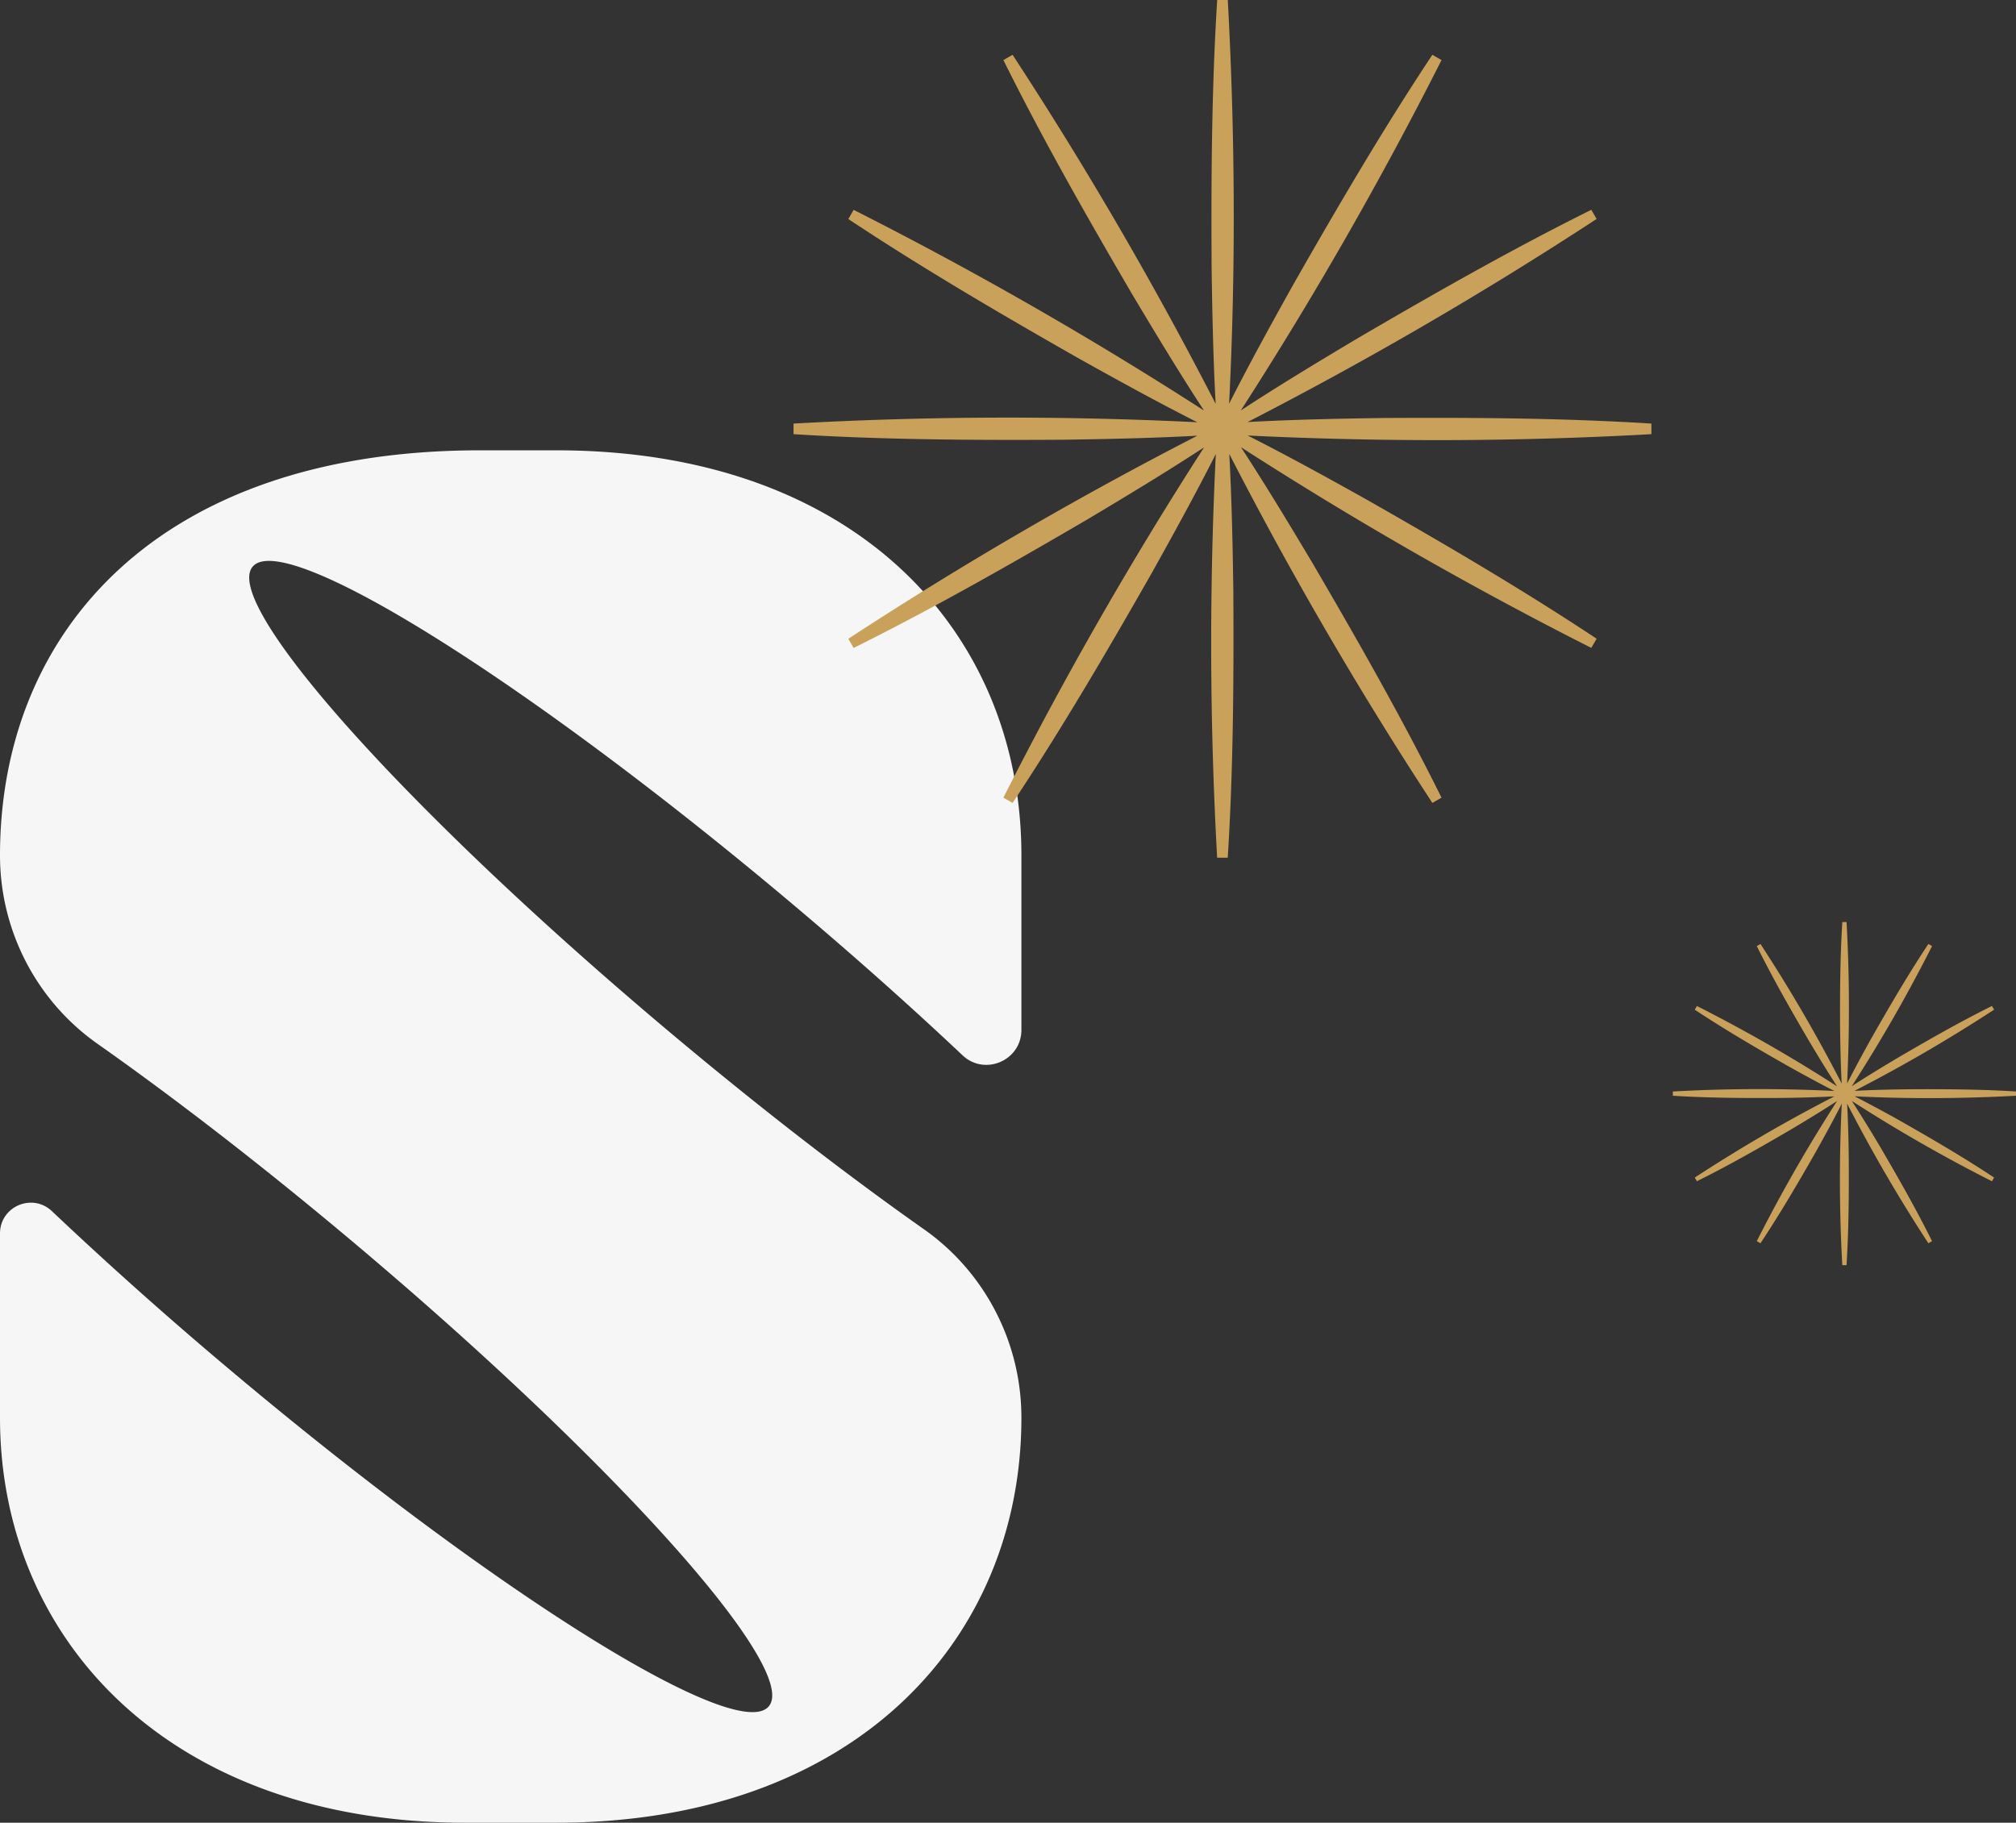 <svg class="mb-2 md:mb-[4.625rem]" width="94" height="85" fill="none" xmlns="http://www.w3.org/2000/svg"><rect width="100%" height="100%" fill="#333333" stroke="none"/><path d="M11.78 26.426c1.466-1.746 12.605 5.188 24.88 15.489 2.979 2.5 5.75 4.967 8.22 7.297 1.038.98 2.745.243 2.745-1.184v-8.139C47.625 29.457 39.874 21 25.938 21h-3.551C7.393 21 0 29.457 0 39.889c0 3.494 1.69 6.776 4.547 8.788 3.56 2.506 7.577 5.603 11.726 9.084 12.274 10.3 21.039 20.067 19.573 21.813-1.467 1.746-12.606-5.188-24.88-15.489a190.233 190.233 0 0 1-8.543-7.602C1.508 55.616 0 56.261 0 57.522v8.589C0 76.543 8 85 21.687 85h4.251c13.816 0 21.687-8.457 21.687-18.889 0-3.494-1.69-6.776-4.547-8.788-3.56-2.506-7.577-5.603-11.725-9.084-12.277-10.3-21.04-20.065-19.573-21.813Z" fill="#F6F6F6"/><path d="M77 20.247v-.494c-4.132-.26-8.355-.284-12.499-.26-2.111.03-4.22.074-6.33.188a180.391 180.391 0 0 0 16.274-9.47l-.247-.427c-3.709 1.842-7.376 3.933-10.954 6.026-1.815 1.083-3.62 2.174-5.388 3.33a180.593 180.593 0 0 0 9.358-16.338l-.427-.247c-2.29 3.45-4.422 7.094-6.474 10.695-1.03 1.844-2.047 3.692-3.003 5.578.315-6.262.278-12.572-.062-18.828h-.494c-.26 4.132-.284 8.355-.26 12.5.03 2.111.074 4.22.188 6.33a180.374 180.374 0 0 0-9.469-16.275l-.427.247c1.842 3.71 3.932 7.376 6.025 10.955 1.083 1.815 2.174 3.62 3.327 5.388a180.579 180.579 0 0 0-16.336-9.359l-.247.428c3.45 2.29 7.094 4.422 10.695 6.473 1.844 1.031 3.692 2.05 5.577 3.004A180.37 180.37 0 0 0 37 19.753v.494c4.132.26 8.355.284 12.499.26 2.111-.03 4.22-.074 6.33-.188a180.391 180.391 0 0 0-16.274 9.47l.247.427c3.709-1.842 7.376-3.933 10.954-6.026 1.815-1.083 3.62-2.174 5.388-3.33a180.587 180.587 0 0 0-9.358 16.338l.427.246c2.29-3.449 4.422-7.094 6.474-10.694 1.03-1.844 2.047-3.692 3.003-5.578A180.414 180.414 0 0 0 56.752 40h.494c.26-4.132.284-8.355.26-12.5-.03-2.111-.074-4.22-.188-6.33a180.378 180.378 0 0 0 9.469 16.274l.427-.246c-1.842-3.71-3.932-7.376-6.025-10.954-1.083-1.816-2.174-3.62-3.327-5.39a180.566 180.566 0 0 0 16.336 9.36l.247-.428c-3.45-2.29-7.094-4.422-10.695-6.473-1.844-1.031-3.692-2.05-5.577-3.004A180.37 180.37 0 0 0 77 20.247ZM94 51.099V50.9c-1.653-.103-3.342-.113-5-.103-.844.011-1.688.029-2.532.074a72.139 72.139 0 0 0 6.51-3.787l-.099-.171c-1.483.736-2.95 1.573-4.381 2.41-.726.433-1.448.87-2.156 1.332a72.237 72.237 0 0 0 3.744-6.535l-.171-.099c-.916 1.38-1.77 2.838-2.59 4.278a62.685 62.685 0 0 0-1.201 2.231A72.155 72.155 0 0 0 86.099 43h-.197c-.104 1.653-.114 3.342-.104 5 .012.844.029 1.688.075 2.532a72.116 72.116 0 0 0-3.788-6.51l-.17.099c.736 1.483 1.572 2.95 2.41 4.382.433.726.869 1.447 1.33 2.155a72.222 72.222 0 0 0-6.534-3.744l-.099.172c1.38.916 2.838 1.768 4.278 2.589.737.412 1.477.82 2.23 1.201a72.147 72.147 0 0 0-7.53.025v.198c1.653.103 3.342.113 5 .103a62.908 62.908 0 0 0 2.532-.074 72.139 72.139 0 0 0-6.51 3.787l.099.171c1.483-.736 2.95-1.573 4.381-2.41.726-.433 1.448-.87 2.156-1.332a72.237 72.237 0 0 0-3.744 6.535l.171.099c.916-1.38 1.77-2.838 2.59-4.278.412-.738.819-1.477 1.201-2.231A72.155 72.155 0 0 0 85.901 59h.197c.104-1.653.114-3.342.104-5a62.908 62.908 0 0 0-.075-2.532 72.116 72.116 0 0 0 3.788 6.51l.17-.099c-.736-1.483-1.572-2.95-2.41-4.382a63.756 63.756 0 0 0-1.33-2.155 72.222 72.222 0 0 0 6.534 3.744l.099-.172c-1.38-.916-2.838-1.768-4.278-2.589a61.481 61.481 0 0 0-2.23-1.201c2.504.126 5.028.11 7.53-.025Z" fill="#C9A15B"/></svg>